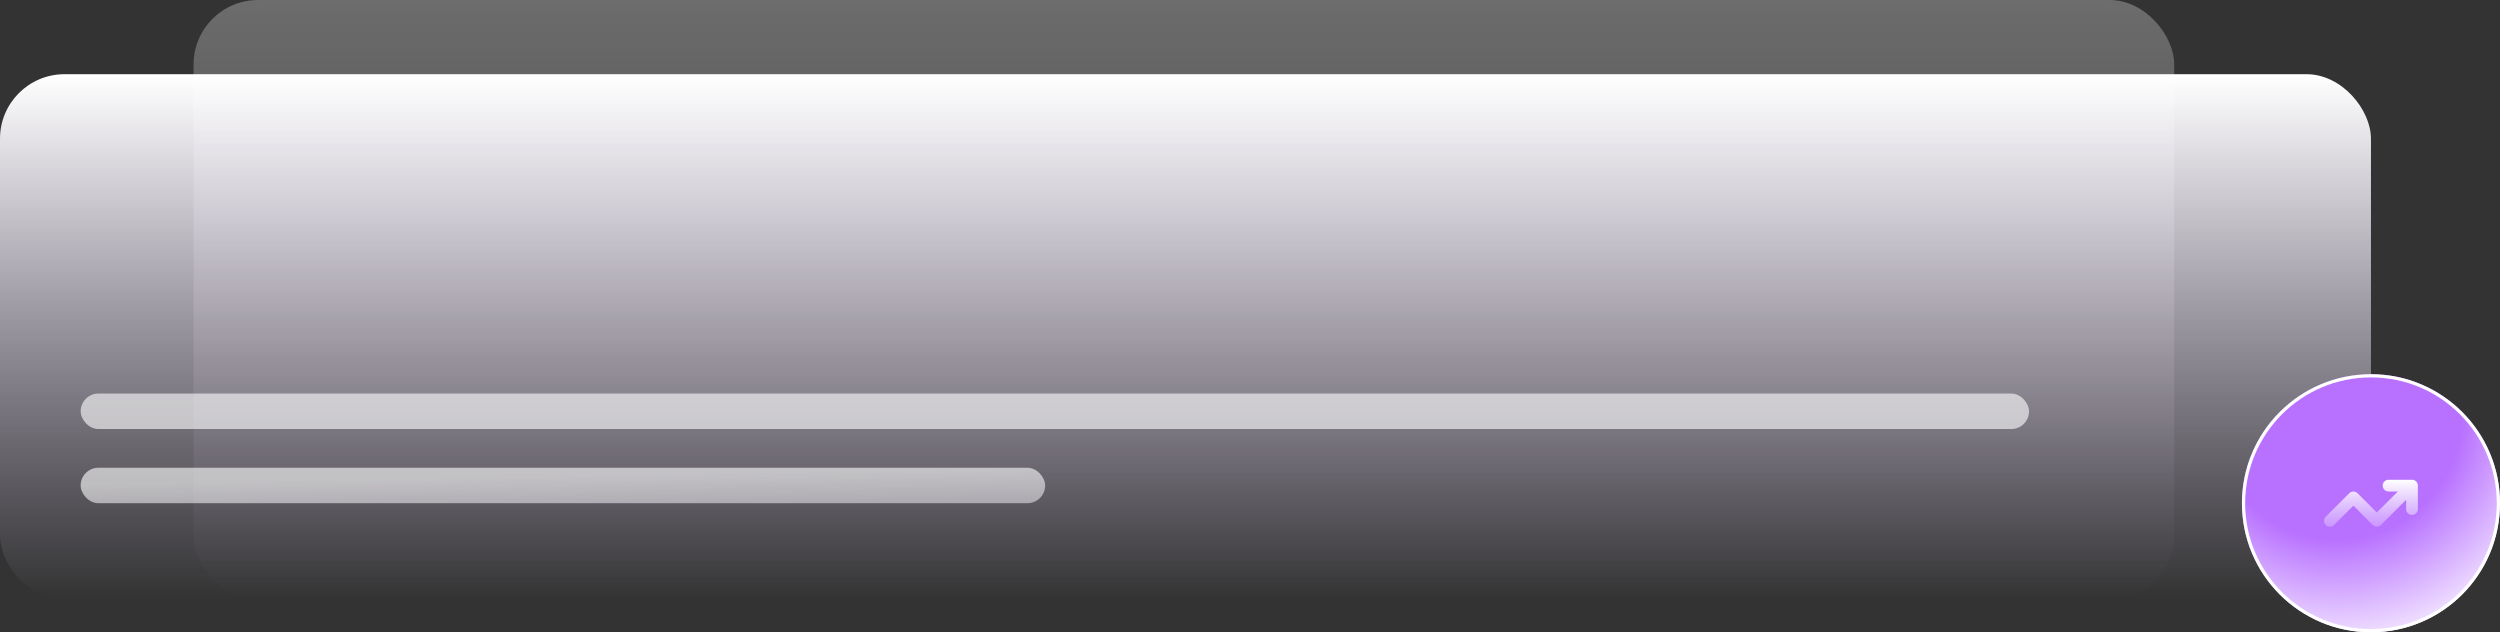 <svg xmlns="http://www.w3.org/2000/svg" xmlns:xlink="http://www.w3.org/1999/xlink" width="775" height="196" viewBox="0 0 775 196">
  <rect x="0" y="0" width="775" height="196" fill="#333333" stroke="none"/>
  <defs>
    <linearGradient id="linear-gradient" x1="0.5" x2="0.5" y2="1" gradientUnits="objectBoundingBox">
      <stop offset="0" stop-color="#fff"/>
      <stop offset="1" stop-color="#eadaff" stop-opacity="0"/>
    </linearGradient>
    <radialGradient id="radial-gradient" cx="0.5" cy="0.271" r="0.973" gradientTransform="translate(0.576 -0.374) rotate(82.859)" gradientUnits="objectBoundingBox">
      <stop offset="0" stop-color="#b871ff"/>
      <stop offset="0.498" stop-color="#b871ff"/>
      <stop offset="1" stop-color="#fff"/>
    </radialGradient>
    <linearGradient id="linear-gradient-3" y2="1.459" xlink:href="#linear-gradient"/>
    <linearGradient id="linear-gradient-4" x1="0" y1="0.5" x2="2.418" y2="5.314" xlink:href="#linear-gradient"/>
  </defs>
  <g id="Group_451" data-name="Group 451" transform="translate(-371 -1108)">
    <rect id="Rectangle_207" data-name="Rectangle 207" width="614" height="186" rx="20" transform="translate(431 1108)" opacity="0.282" fill="url(#linear-gradient)"/>
    <rect id="Rectangle_206" data-name="Rectangle 206" width="735" height="163" rx="20" transform="translate(371 1131)" fill="url(#linear-gradient)"/>
    <g id="Group_278" data-name="Group 278" transform="translate(100 -669)">
      <g id="Ellipse_3" data-name="Ellipse 3" transform="translate(966 1893)" stroke="#fff" stroke-width="1" fill="url(#radial-gradient)">
        <circle cx="40" cy="40" r="40" stroke="none"/>
        <circle cx="40" cy="40" r="39.5" fill="none"/>
      </g>
      <path id="_3994370_business_growth_progress_statistics_up_icon" data-name="3994370_business_growth_progress_statistics_up_icon" d="M27.246,15.75H19.981a1.816,1.816,0,0,0,0,3.633h2.881L16.348,25.9l-5.981-5.981a1.816,1.816,0,0,0-2.568,0L.533,27.18A1.816,1.816,0,1,0,3.1,29.749l5.981-5.981,5.981,5.981a1.816,1.816,0,0,0,2.568,0l7.8-7.8v2.881a1.816,1.816,0,1,0,3.633,0V17.566a1.815,1.815,0,0,0-1.816-1.816Z" transform="translate(991.469 1909.984)" fill="url(#linear-gradient-3)"/>
    </g>
    <rect id="Rectangle_208" data-name="Rectangle 208" width="604" height="11" rx="5.5" transform="translate(396 1230)" fill="#fff" opacity="0.6"/>
    <rect id="Rectangle_209" data-name="Rectangle 209" width="299" height="11" rx="5.5" transform="translate(396 1253)" opacity="0.6" fill="url(#linear-gradient-4)"/>
  </g>
</svg>

